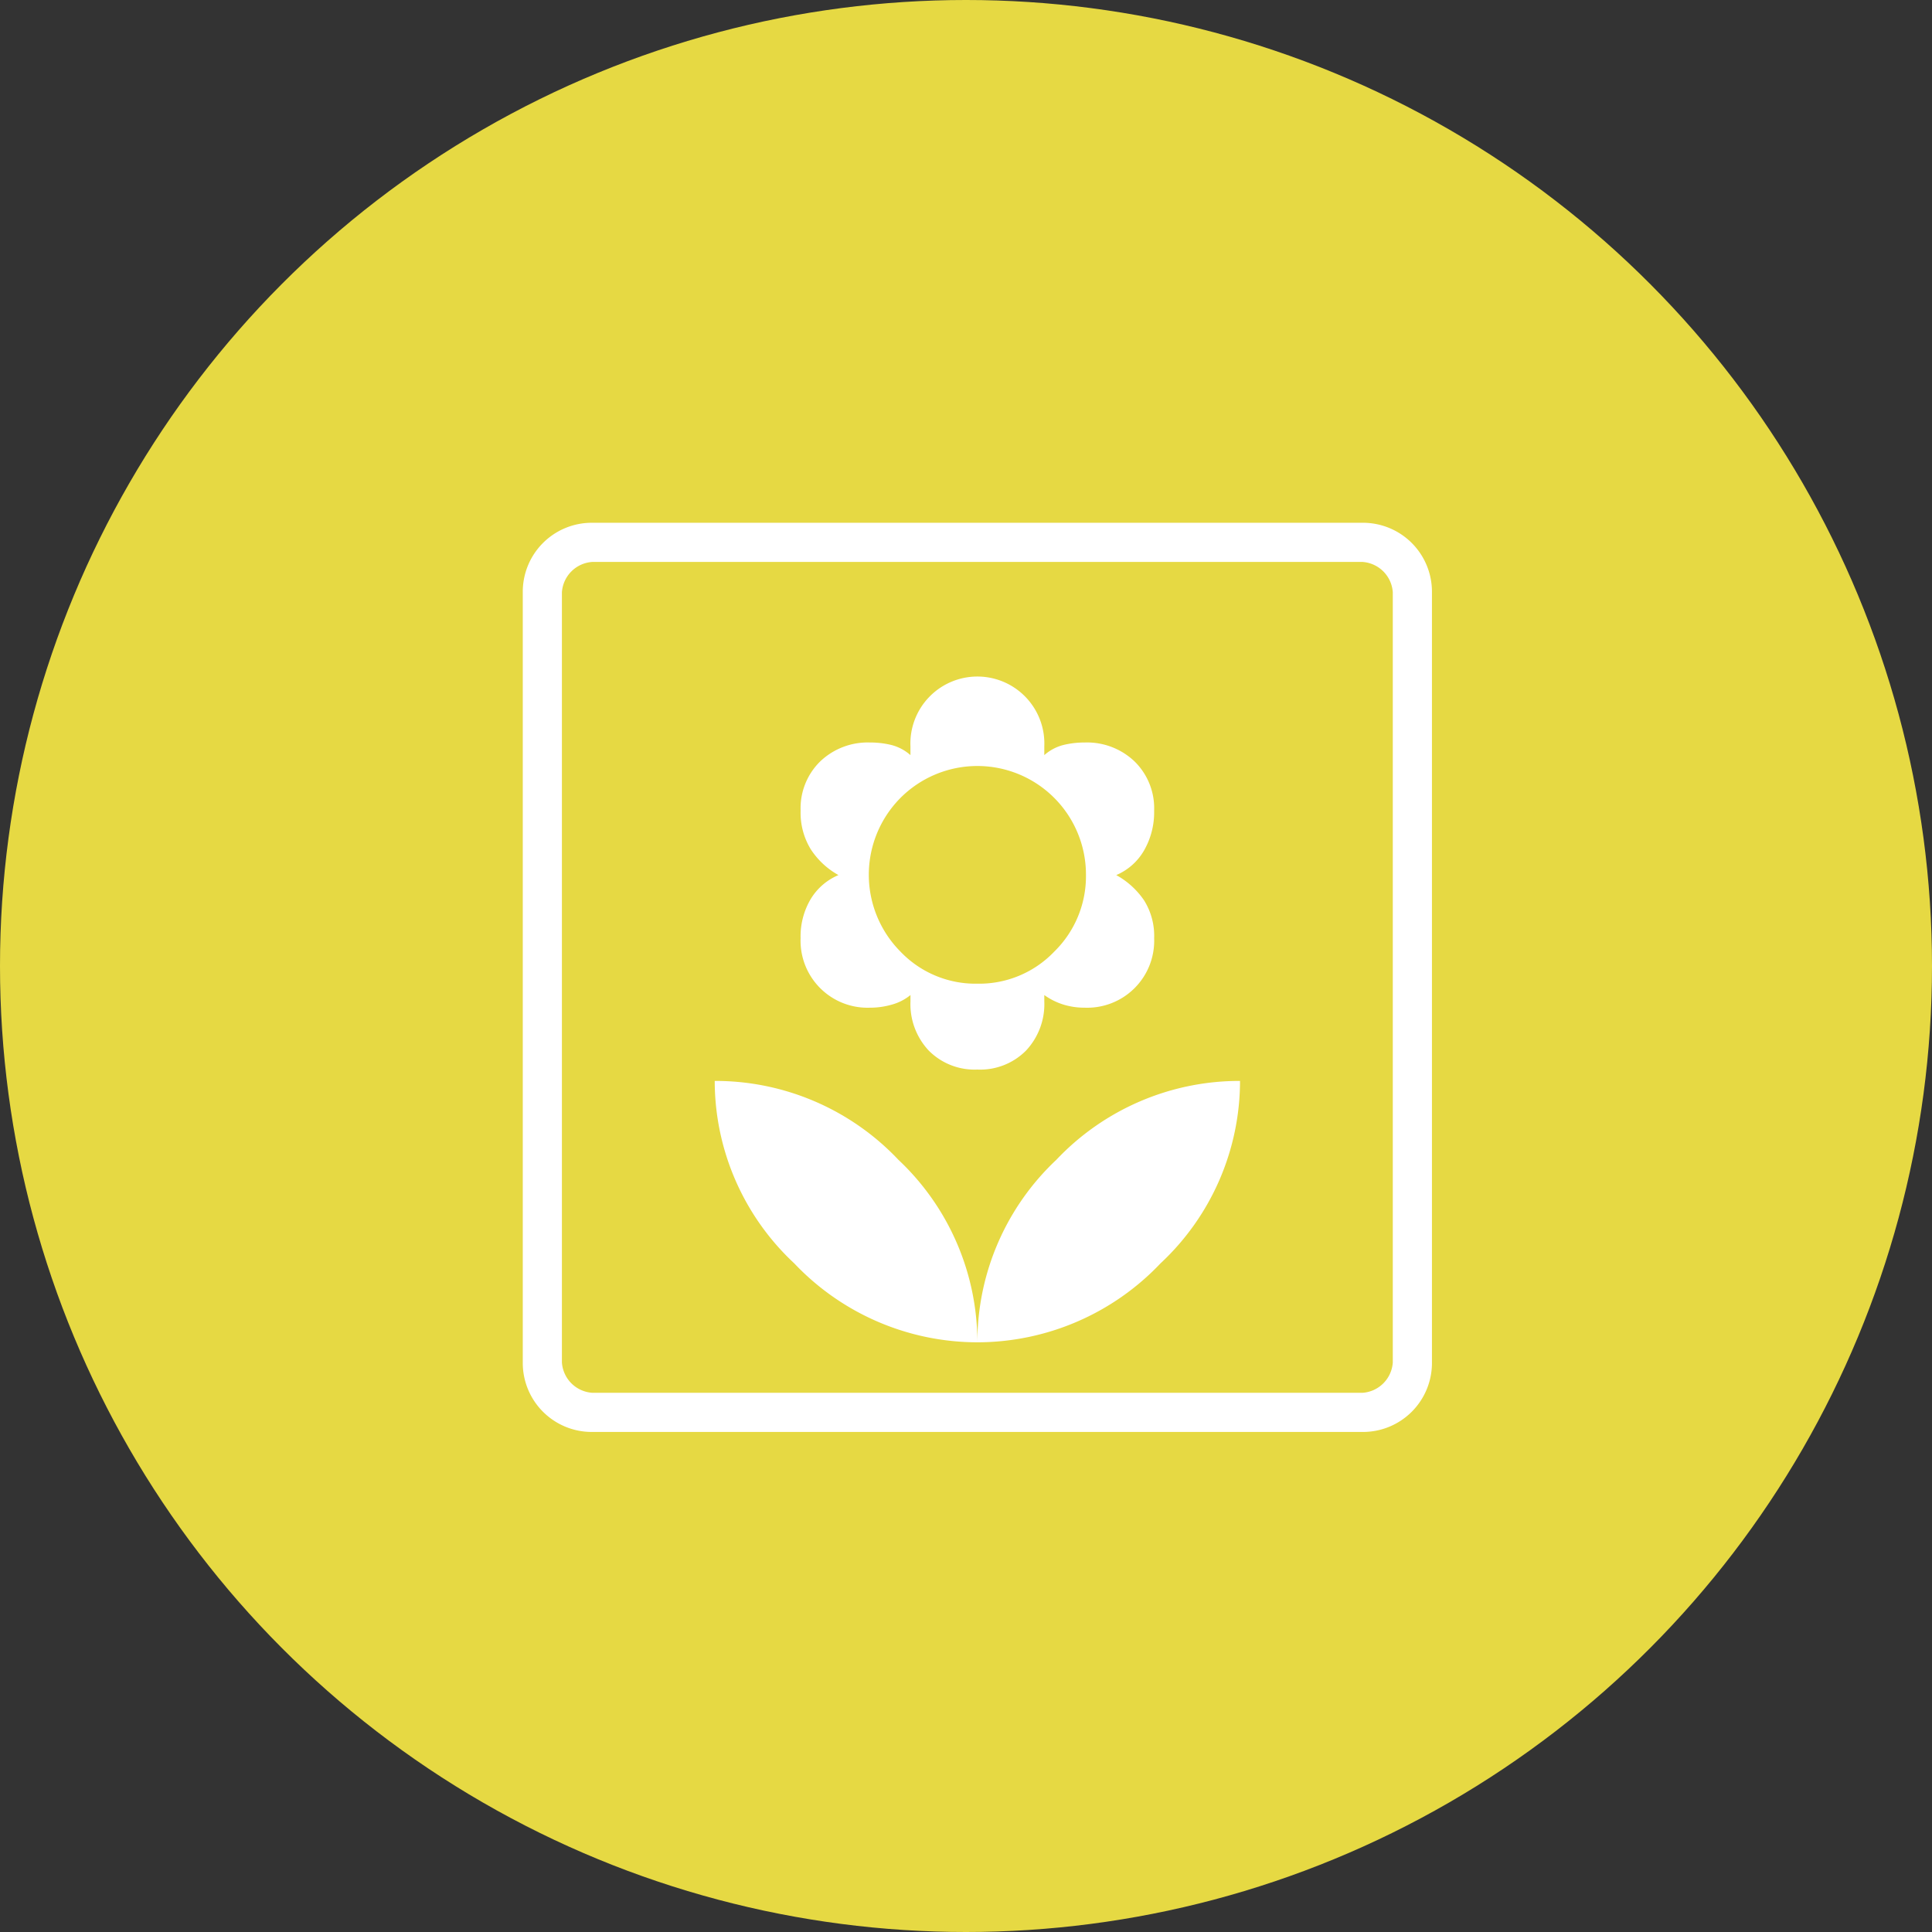 <?xml version="1.0" encoding="UTF-8"?> <svg xmlns="http://www.w3.org/2000/svg" width="85" height="85" viewBox="0 0 85 85"><rect x="0" y="0" width="85" height="85" fill="#333333" stroke="none"/><g id="ico_giardino" transform="translate(7856 -8148)"><circle id="Ellisse_7" data-name="Ellisse 7" cx="42.5" cy="42.5" r="42.5" transform="translate(-7856 8148)" fill="#e6d943"></circle><path id="yard_FILL0_wght200_GRAD0_opsz48" d="M26,42.056a11.023,11.023,0,0,0-3.472-8.028,11.084,11.084,0,0,0-8.083-3.472,10.981,10.981,0,0,0,3.5,8.028A11.114,11.114,0,0,0,26,42.056Zm0-12a2.838,2.838,0,0,0,2.139-.833,2.987,2.987,0,0,0,.806-2.167v-.278a2.93,2.93,0,0,0,.833.417,3.149,3.149,0,0,0,.944.139,2.947,2.947,0,0,0,3.056-3.056,2.941,2.941,0,0,0-.444-1.667A3.556,3.556,0,0,0,32.111,21.5a2.569,2.569,0,0,0,1.222-1.083,3.368,3.368,0,0,0,.444-1.75,2.88,2.88,0,0,0-.861-2.167,3.026,3.026,0,0,0-2.194-.833,3.883,3.883,0,0,0-.944.111,2.033,2.033,0,0,0-.833.444v-.389a2.947,2.947,0,1,0-5.889,0v.389a2.033,2.033,0,0,0-.833-.444,3.883,3.883,0,0,0-.944-.111,3.026,3.026,0,0,0-2.194.833,2.88,2.88,0,0,0-.861,2.167,3.079,3.079,0,0,0,.444,1.694A3.452,3.452,0,0,0,19.889,21.5a2.61,2.61,0,0,0-1.222,1.056,3.222,3.222,0,0,0-.444,1.722,2.947,2.947,0,0,0,3.056,3.056,3.428,3.428,0,0,0,.972-.139,2.218,2.218,0,0,0,.806-.417v.278a2.987,2.987,0,0,0,.806,2.167A2.838,2.838,0,0,0,26,30.056Zm0-3.778a4.565,4.565,0,0,1-3.389-1.417,4.8,4.8,0,0,1,0-6.75A4.778,4.778,0,0,1,30.778,21.5a4.638,4.638,0,0,1-1.389,3.361A4.565,4.565,0,0,1,26,26.278Zm0,15.778a11.114,11.114,0,0,0,8.056-3.472,10.981,10.981,0,0,0,3.5-8.028,11.084,11.084,0,0,0-8.083,3.472A11.023,11.023,0,0,0,26,42.056ZM9.056,46A3.035,3.035,0,0,1,6,42.944V9.056A3.035,3.035,0,0,1,9.056,6H42.944A3.035,3.035,0,0,1,46,9.056V42.944A3.035,3.035,0,0,1,42.944,46Zm0-1.722H42.944a1.434,1.434,0,0,0,1.333-1.333V9.056a1.434,1.434,0,0,0-1.333-1.333H9.056A1.434,1.434,0,0,0,7.722,9.056V42.944a1.434,1.434,0,0,0,1.333,1.333Zm-1.333,0v0Z" transform="translate(-7839 8165)" fill="#fff"></path></g></svg> 
